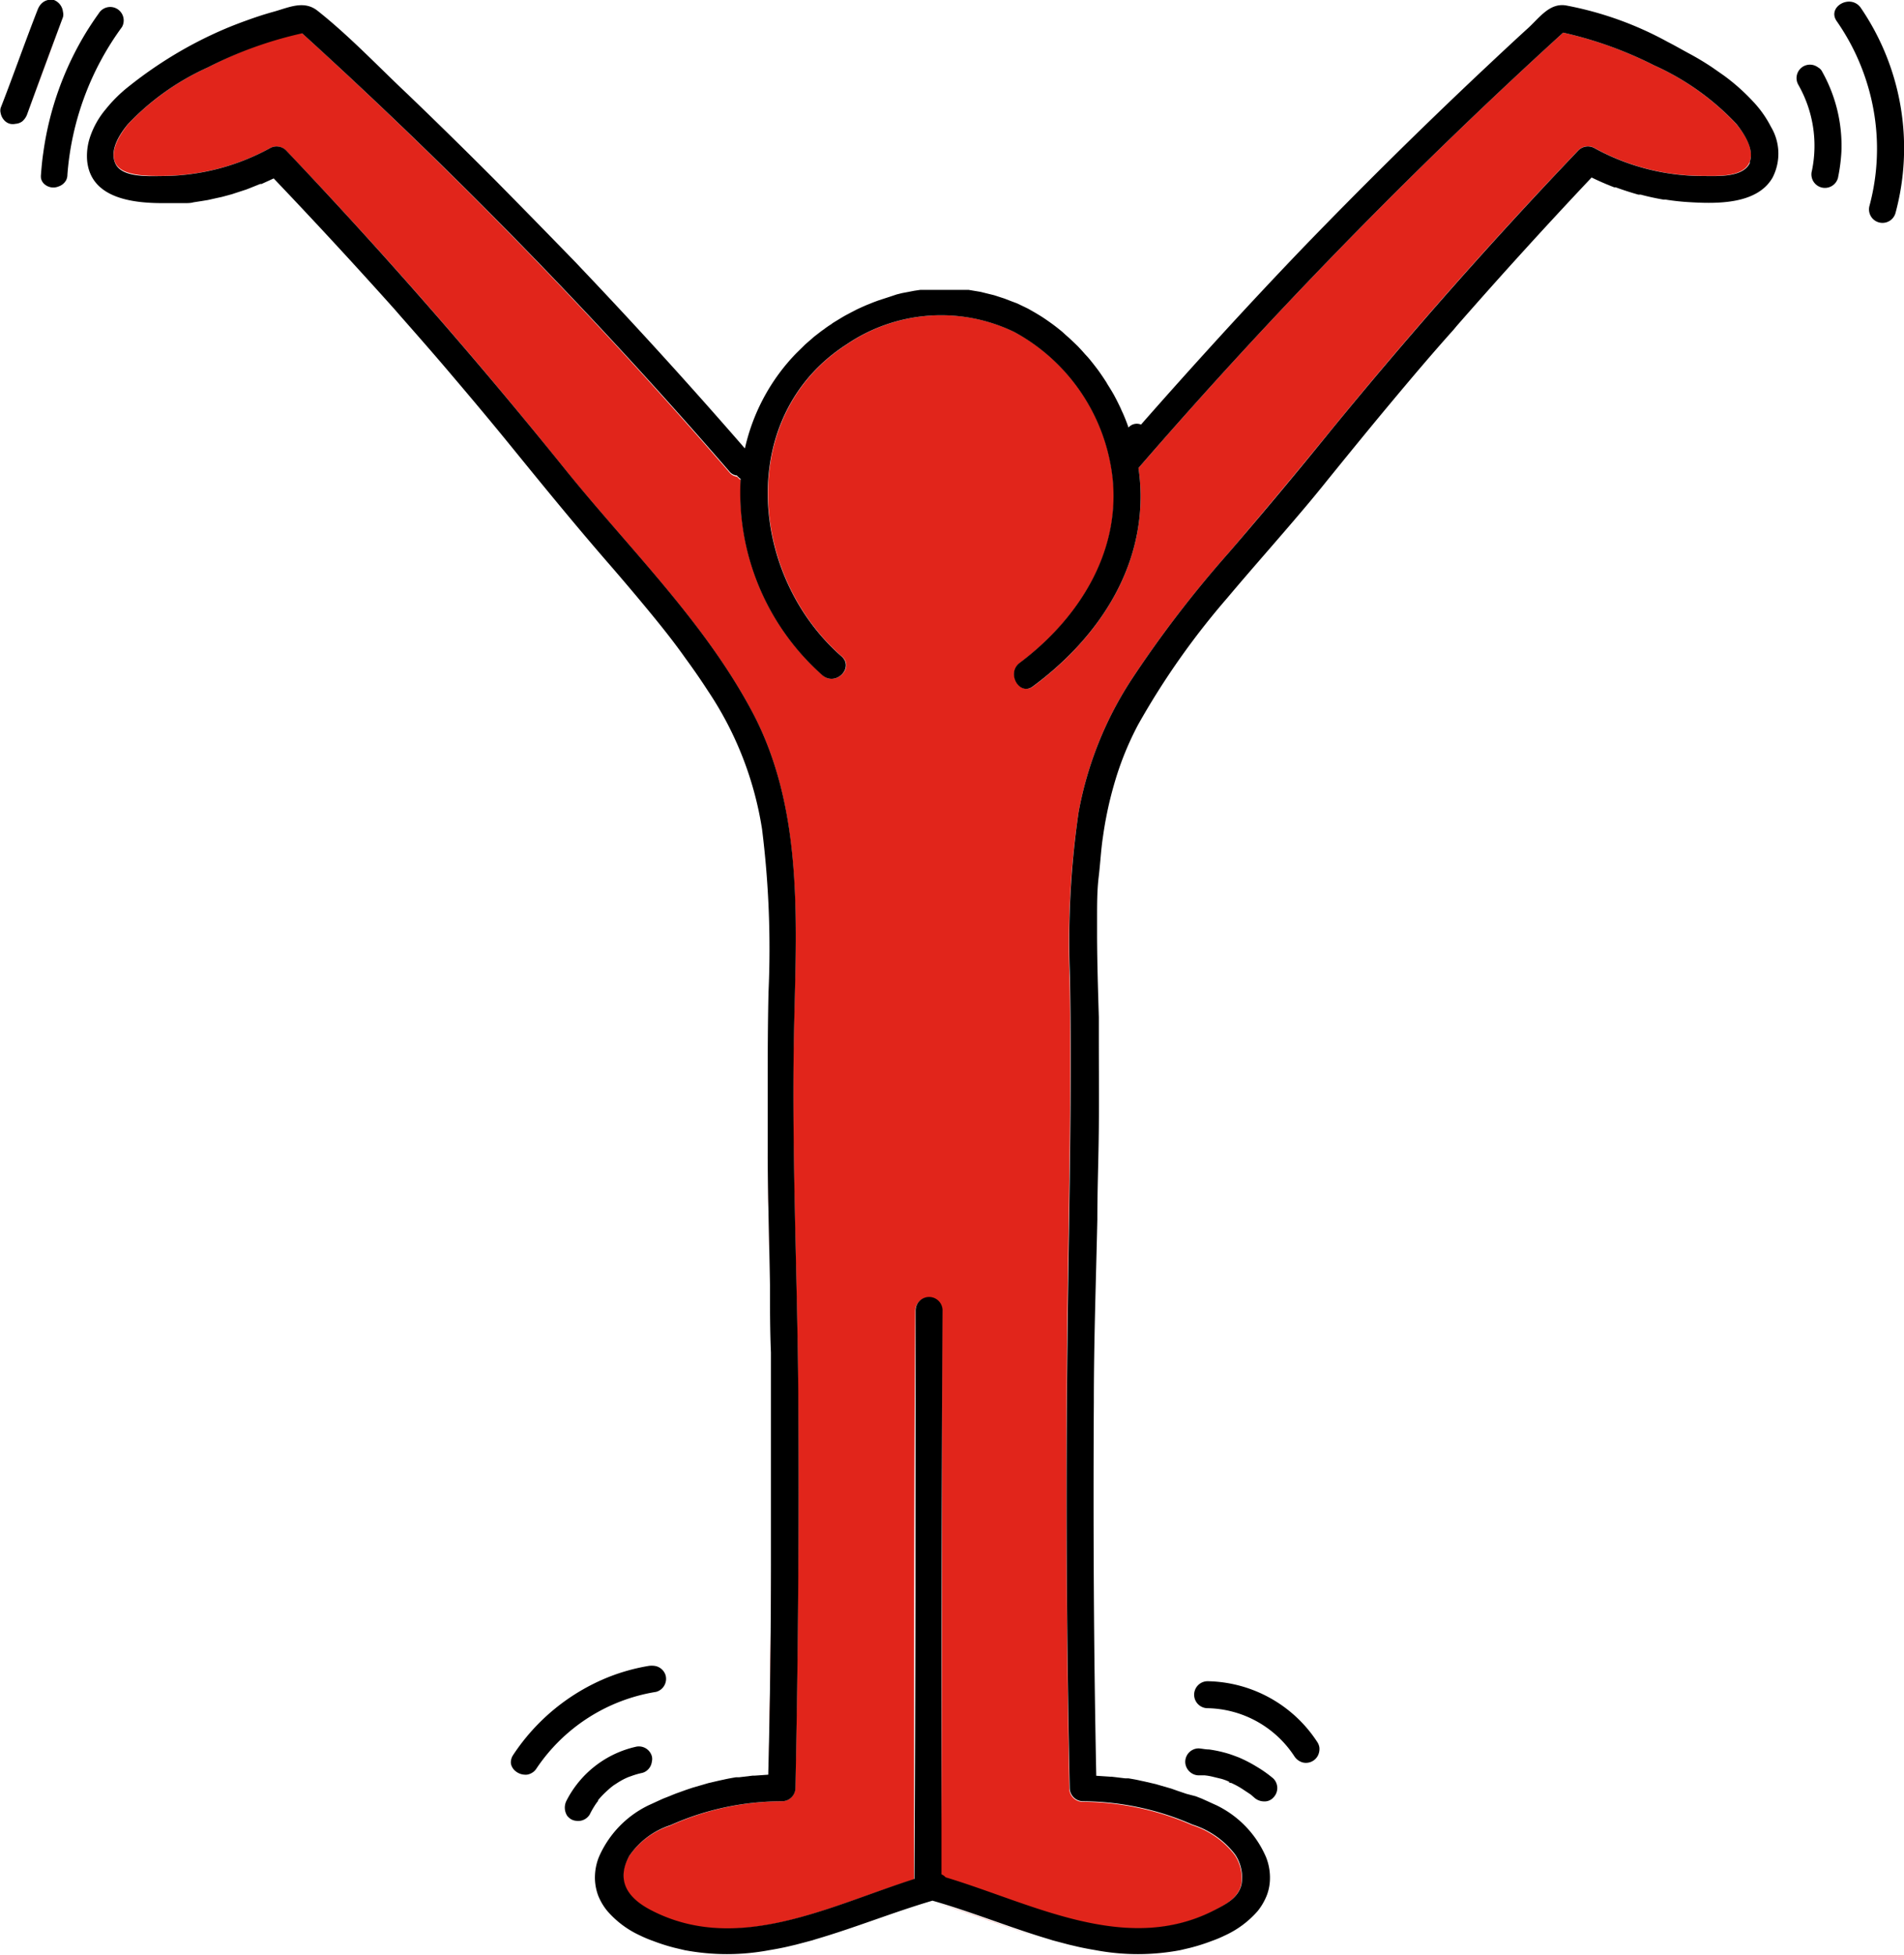 <svg xmlns="http://www.w3.org/2000/svg" viewBox="0 0 141.22 144.94"><g id="Layer_2" data-name="Layer 2"><g id="Layer_1-2" data-name="Layer 1"><path d="M69.15,141c-2.92.83-5.75,2-8.66,2.86C63.41,143,66.23,141.83,69.15,141Z" fill="#e1251b"/><path d="M77.81,143.86c-2.91-.85-5.74-2-8.66-2.86C72.07,141.83,74.89,143,77.81,143.86Z" fill="#e1251b"/><path d="M57.21,116q0,7.8-.2,15.58h0Q57.16,123.78,57.21,116Z" fill="#e1251b"/><path d="M90.83,143.53a7.16,7.16,0,0,0,2.42-1.81,4.55,4.55,0,0,0,.66-1.13,4.55,4.55,0,0,1-.66,1.13A7.16,7.16,0,0,1,90.83,143.53Z" fill="#e1251b"/><path d="M45.06,141.72a4.31,4.31,0,0,1-.67-1.13,4.31,4.31,0,0,0,.67,1.13,7.12,7.12,0,0,0,2.41,1.81A7.12,7.12,0,0,1,45.06,141.72Z" fill="#e1251b"/><path d="M81.7,62c-.14,1-.24,2-.31,2.93C81.46,64,81.56,63,81.7,62Z" fill="#e1251b"/><path d="M29.25,22.84q-4.38-4.95-8.95-9.74Q24.86,17.88,29.25,22.84Z" fill="#e1251b"/><path d="M57.1,95.34c-.05-3.35-.13-6.7-.17-10C57,88.64,57.05,92,57.1,95.34Z" fill="#e1251b"/><path d="M45.24,41.82c-2.51-2.93-5-5.9-7.4-8.88C40.28,35.92,42.73,38.89,45.24,41.82Z" fill="#e1251b"/><polygon points="83.7 31.7 83.7 31.7 83.7 31.7 83.7 31.7" fill="#e1251b"/><path d="M96.55,37.72c.62-.73,1.23-1.47,1.82-2.21l.22-.27-.22.27C97.78,36.25,97.17,37,96.55,37.72Z" fill="#e1251b"/><path d="M108,24.09q4.9-5.6,10-11h0Q112.85,18.49,108,24.09Z" fill="#e1251b"/><path d="M122.7,4.85a29,29,0,0,0-6.76-2.43A380.83,380.83,0,0,0,84.44,34.7a14.36,14.36,0,0,1,.14,2.78C84.33,43,81,47.64,76.64,50.88c-1,.77-2-1-1-1.73,4.28-3.2,7.44-8.06,6.91-13.59a14.09,14.09,0,0,0-7.29-10.94,12.47,12.47,0,0,0-12.43.9c-8.24,5.28-7.26,17.15-.4,23.14,1,.84-.45,2.25-1.41,1.41a18.09,18.09,0,0,1-6.08-14.48,1.73,1.73,0,0,1-.28-.26l-.06,0a.85.85,0,0,1-.45-.25A380.63,380.63,0,0,0,22.36,2.42,29.23,29.23,0,0,0,15.41,5,18.79,18.79,0,0,0,9.52,9.18c-.6.74-1.47,2.07-.91,3s2.57.86,3.54.86A16.78,16.78,0,0,0,20,11a1,1,0,0,1,1.21.15Q32,22.46,41.79,34.65c4.76,5.93,10.4,11.36,14,18.14,3.73,7,3.29,15.2,3.11,22.92-.22,9.21.23,18.44.3,27.65q.09,14.6-.21,29.19a1,1,0,0,1-1,1,20.28,20.28,0,0,0-8.29,1.81,5.92,5.92,0,0,0-3.07,2.3c-1,1.83-.05,3.09,1.62,4,6.39,3.33,13.24-.35,19.54-2.31,0-14,0-28.1.09-42.15a1,1,0,0,1,2,0c0,13.94,0,27.87-.08,41.81a.84.84,0,0,1,.31.22c6.42,1.93,13.39,5.81,19.94,2.43.82-.42,1.76-.93,2-1.89a3.07,3.07,0,0,0-.46-2.22,6.41,6.41,0,0,0-3.17-2.23,20.47,20.47,0,0,0-8.11-1.73,1,1,0,0,1-1-1Q79,116.1,79.14,99.62c.09-9.05.35-18.08.19-27.13A66.22,66.22,0,0,1,80,60.22a26.74,26.74,0,0,1,4-9.95A84,84,0,0,1,91.12,41q3.87-4.53,7.62-9.13,8.76-10.73,18.33-20.73a1,1,0,0,1,1.22-.15,16.73,16.73,0,0,0,8.08,2.05c1,0,2.91.11,3.39-1,.4-1-.4-2.15-1-2.87A19.07,19.07,0,0,0,122.7,4.85Z" fill="#e1251b"/><path d="M42.08,134.64a1.08,1.08,0,0,0,.3.26.94.94,0,0,0,.37.11.94.94,0,0,1-.37-.11A1.08,1.08,0,0,1,42.08,134.64Z" fill="#e1251b"/><path d="M47,131.67a5.75,5.75,0,0,1,.71-.2.88.88,0,0,0,.35-.17.88.88,0,0,1-.35.17A5.75,5.75,0,0,0,47,131.67Z" fill="#e1251b"/><polygon points="45.41 132.5 45.41 132.5 45.55 132.4 45.41 132.5 45.41 132.5" fill="#e1251b"/><path d="M44.36,133.53l-.06.09c-.06.09-.13.18-.19.28.06-.1.13-.19.19-.28Z" fill="#e1251b"/><path d="M93.75,133.61a1.09,1.09,0,0,1-.71-.28A1.09,1.09,0,0,0,93.75,133.61Z" fill="#e1251b"/><path d="M91.2,132.16h0a3.56,3.56,0,0,0-.6-.23A4.68,4.68,0,0,1,91.2,132.16Z" fill="#e1251b"/><path d="M91.25,132.19l.07,0,.29.14-.29-.14Z" fill="#e1251b"/><path d="M89.36,131.67a4.23,4.23,0,0,1,.62.11l.62.15-.62-.15A4.23,4.23,0,0,0,89.36,131.67Z" fill="#e1251b"/><path d="M92.16,132.68l.53.35h0Z" fill="#e1251b"/><path d="M97.9,129.57a1.1,1.1,0,0,1-.1.57A1.1,1.1,0,0,0,97.9,129.57Z" fill="#e1251b"/><path d="M97.41,130.57a1,1,0,0,0,.39-.43A1,1,0,0,1,97.41,130.57Z" fill="#e1251b"/><path d="M3.27,13.63a.78.78,0,0,1-.22-.41A.78.78,0,0,0,3.27,13.63Z" fill="#e1251b"/><path d="M2,8.51A1.29,1.29,0,0,1,1.65,9,1.29,1.29,0,0,0,2,8.51L4.67,1.27C3.77,3.68,2.87,6.1,2,8.51Z" fill="#e1251b"/><path d="M.4,9A1.07,1.07,0,0,1,0,8.37,1.07,1.07,0,0,0,.4,9Z" fill="#e1251b"/><path d="M130,7.5a15,15,0,0,0-2.14-1.9L127,5c-.54-.36-1.1-.7-1.66-1s-1.11-.62-1.66-.9A25.39,25.39,0,0,0,116.13.4c-1.26-.19-2,1-2.92,1.8-1.16,1.06-2.3,2.13-3.45,3.21q-6.67,6.29-13.06,12.9-3.14,3.27-6.2,6.62t-5.87,6.55a.81.81,0,0,0-.93.22h0c-.12-.36-.26-.71-.41-1.05-.05-.11-.1-.21-.14-.31s-.23-.48-.35-.72l-.18-.34c-.13-.23-.27-.46-.41-.68s-.11-.2-.18-.3c-.2-.31-.41-.62-.63-.92h0c-.23-.3-.46-.6-.7-.88l-.24-.26c-.17-.2-.35-.39-.53-.58l-.28-.27c-.19-.18-.38-.36-.58-.53l-.26-.24c-.29-.24-.58-.47-.89-.69s-.54-.38-.82-.55l-.28-.17-.56-.32-.35-.17-.51-.24L75,22.33l-.49-.19-.4-.13c-.16-.05-.32-.11-.49-.15l-.41-.1-.48-.12-.42-.07-.48-.08-.43,0-.46,0-.45,0H69.6l-.44,0-.46,0-.43,0-.47.07-.41.08-.48.09-.4.1L66,22l-.37.12-.49.16-.35.13-.5.2-.32.14c-.17.08-.34.15-.51.24s-.19.1-.29.15l-.51.27-.27.16-.51.31a1.88,1.88,0,0,0-.23.16,6,6,0,0,0-.52.36l-.2.14-.53.41-.15.13-.54.47-.1.1-.55.54,0,0a14.73,14.73,0,0,0-3.81,7.06h0q-5.94-6.84-12.18-13.4l-.33-.35q-3-3.09-6-6.13Q33.54,10.16,30.25,7C28.06,4.94,25.9,2.65,23.53.78c-1-.77-2.1-.23-3.2.08-.66.18-1.3.39-1.94.62s-1.27.47-1.89.74a30.43,30.43,0,0,0-3.59,1.85A31.06,31.06,0,0,0,9.6,6.37,10.51,10.51,0,0,0,7.85,8.09a6.32,6.32,0,0,0-1.2,2.16,4.4,4.4,0,0,0-.19,1.62c.24,2.86,3.43,3.2,5.69,3.19.38,0,.75,0,1.11,0l.45,0c.21,0,.43,0,.64-.06l.58-.09.49-.08.67-.15.37-.08.74-.2.27-.09.8-.26.18-.07.85-.34.1,0,.9-.41h0q4.56,4.78,9,9.74l.39.45c1.32,1.5,2.64,3,3.93,4.53,1.44,1.69,2.87,3.4,4.27,5.12,2.44,3,4.89,6,7.4,8.88.64.74,1.28,1.49,1.91,2.24,1.26,1.51,2.5,3,3.65,4.63.58.79,1.14,1.6,1.67,2.42a25.42,25.42,0,0,1,4,10.23A71.39,71.39,0,0,1,57,73.57c-.05,2.23-.06,4.46-.06,6.7,0,1.67,0,3.35,0,5,0,3.35.12,6.7.17,10,0,1.68,0,3.35.07,5,0,2.61,0,5.23,0,7.85q0,3.6,0,7.22V116q0,7.8-.2,15.58h0l-1,.07-.15,0-1,.12-.24,0c-.29.05-.59.1-.89.17l-.33.07-.82.19-.41.12-.73.21-.51.17-.61.22c-.23.08-.44.17-.66.26l-.46.18-1.07.49a7.63,7.63,0,0,0-3.69,3.86,4.12,4.12,0,0,0-.28,1.69,3.87,3.87,0,0,0,.24,1.15,4.31,4.31,0,0,0,.67,1.13,7.12,7.12,0,0,0,2.41,1.81,9.16,9.16,0,0,0,1,.42,14.22,14.22,0,0,0,1.57.5l.76.18a17,17,0,0,0,6.28,0c.54-.09,1.07-.19,1.6-.32l.38-.09,1.21-.32.25-.08c2.91-.85,5.74-2,8.66-2.86,2.92.83,5.75,2,8.66,2.86l.25.08,1.21.32.39.09c.52.13,1.06.23,1.59.32a17,17,0,0,0,6.28,0l.76-.18a14.22,14.22,0,0,0,1.57-.5,9.16,9.16,0,0,0,1-.42,7.16,7.16,0,0,0,2.42-1.81,4.55,4.55,0,0,0,.66-1.13,3.58,3.58,0,0,0,.24-1.15,4.12,4.12,0,0,0-.28-1.69,7.61,7.61,0,0,0-3.68-3.86l-1.08-.49-.46-.18L88,133l-.62-.21-.51-.18-.73-.21-.41-.12-.82-.19-.33-.07c-.29-.07-.59-.12-.89-.17l-.24,0-1-.12-.14,0-1-.07h0q-.14-6.91-.18-13.84t0-13.86c0-4.51.16-9,.26-13.55,0-2.26.09-4.51.11-6.77s0-4.52,0-6.77c0-.48,0-1,0-1.46-.06-2-.12-3.93-.13-5.91,0-.5,0-1,0-1.49,0-1,0-2,.12-3s.17-2,.31-2.93c.07-.49.15-1,.24-1.45.19-1,.42-1.91.7-2.84a22.62,22.62,0,0,1,1.69-4.09,57,57,0,0,1,6.6-9.37c1.85-2.2,3.77-4.35,5.62-6.54.62-.73,1.23-1.47,1.82-2.21l.22-.27c1.5-1.85,3-3.69,4.53-5.52s3-3.57,4.58-5.33l.25-.3q4.9-5.6,10-11h0c.55.27,1.11.51,1.68.73l.11,0c.55.2,1.11.38,1.67.54l.18,0c.55.15,1.12.27,1.69.37l.17,0a17.41,17.41,0,0,0,1.77.19c2,.12,5,.18,6.15-1.82a3.87,3.87,0,0,0-.12-3.77A8,8,0,0,0,130,7.5Zm-.2,4.55c-.48,1.12-2.39,1-3.39,1A16.73,16.73,0,0,1,118.29,11a1,1,0,0,0-1.22.15q-9.55,10-18.33,20.73Q95,36.5,91.12,41A84,84,0,0,0,84,50.27a26.74,26.74,0,0,0-4,9.95,66.22,66.22,0,0,0-.64,12.27c.16,9.05-.1,18.08-.19,27.13q-.18,16.47.17,32.93a1,1,0,0,0,1,1,20.47,20.47,0,0,1,8.11,1.73,6.41,6.41,0,0,1,3.17,2.23,3.07,3.07,0,0,1,.46,2.22c-.24,1-1.18,1.47-2,1.89-6.55,3.38-13.52-.5-19.94-2.43a.84.84,0,0,0-.31-.22c0-13.94,0-27.87.08-41.81a1,1,0,0,0-2,0c0,14,0,28.1-.09,42.15-6.3,2-13.15,5.64-19.54,2.31-1.67-.87-2.62-2.13-1.62-4a5.92,5.92,0,0,1,3.07-2.3A20.28,20.28,0,0,1,58,133.55a1,1,0,0,0,1-1q.3-14.6.21-29.19c-.07-9.21-.52-18.44-.3-27.65.18-7.72.62-15.9-3.11-22.92-3.6-6.78-9.24-12.21-14-18.14Q32,22.49,21.23,11.16A1,1,0,0,0,20,11a16.78,16.78,0,0,1-7.87,2.05c-1,0-3,.15-3.54-.86s.31-2.28.91-3A18.79,18.79,0,0,1,15.41,5a29.23,29.23,0,0,1,7-2.53A380.63,380.63,0,0,1,54.14,35a.85.85,0,0,0,.45.25l.06,0a1.73,1.73,0,0,0,.28.26A18.09,18.09,0,0,0,61,50.07c1,.84,2.38-.57,1.41-1.41-6.86-6-7.84-17.86.4-23.14a12.47,12.47,0,0,1,12.43-.9,14.09,14.09,0,0,1,7.29,10.94c.53,5.53-2.63,10.39-6.91,13.59-1,.76,0,2.5,1,1.73C81,47.64,84.33,43,84.58,37.48a14.36,14.36,0,0,0-.14-2.78,380.83,380.83,0,0,1,31.5-32.28,29,29,0,0,1,6.76,2.43,19.07,19.07,0,0,1,6.08,4.33C129.36,9.9,130.16,11.1,129.76,12.05Z"/><path d="M44.36,133.53s0,0,0,0l0-.06a6.15,6.15,0,0,1,.49-.53c.17-.16.34-.32.53-.47h0l.13-.1.31-.2a5.36,5.36,0,0,1,.62-.34l.16-.07h0l.31-.11a5.75,5.75,0,0,1,.71-.2.88.88,0,0,0,.35-.17,1,1,0,0,0,.38-.68.81.81,0,0,0,0-.38,1,1,0,0,0-1.23-.7,7.67,7.67,0,0,0-5.11,4,1.13,1.13,0,0,0,.06,1.11,1.08,1.08,0,0,0,.3.26.94.94,0,0,0,.37.11,1,1,0,0,0,1-.47,6.6,6.6,0,0,1,.36-.64c.06-.1.13-.19.19-.28Z"/><path d="M49.37,124.22a1,1,0,0,0-.84-.71,1.7,1.7,0,0,0-.39,0,14.56,14.56,0,0,0-3,.83,15.28,15.28,0,0,0-7.08,5.78,1,1,0,0,0-.17.58.8.8,0,0,0,.11.34.92.92,0,0,0,.24.28,1.15,1.15,0,0,0,.69.26.78.78,0,0,0,.37-.06,1,1,0,0,0,.49-.4,13.2,13.2,0,0,1,8.87-5.68A1,1,0,0,0,49.37,124.22Z"/><path d="M93.23,131a10.16,10.16,0,0,0-1.35-.7c-.24-.09-.47-.18-.72-.26a9.31,9.31,0,0,0-1.48-.33c-.25,0-.51-.06-.77-.08a1,1,0,0,0-1,1,1,1,0,0,0,.3.7,1,1,0,0,0,.7.3l.32,0h.13a4.23,4.23,0,0,1,.62.11l.62.15a3.56,3.56,0,0,1,.6.23h0l-.09,0,.14.07.07,0,.29.14a6.05,6.05,0,0,1,.55.32l.53.35h0l.1.07.24.21a1.09,1.09,0,0,0,.71.28.87.87,0,0,0,.7-.28,1,1,0,0,0,0-1.42A9,9,0,0,0,93.23,131Z"/><path d="M89.57,124.65a1,1,0,0,0,0,2A7.87,7.87,0,0,1,96,130.21a1.1,1.1,0,0,0,.61.46,1,1,0,0,0,1.15-.53,1.1,1.1,0,0,0,.1-.57,1,1,0,0,0-.13-.37A9.91,9.91,0,0,0,89.57,124.65Z"/><path d="M8.69.66A1,1,0,0,0,7.32,1c-.31.43-.61.88-.89,1.33a23.19,23.19,0,0,0-3.22,9c-.08.53-.13,1.07-.17,1.6a1.26,1.26,0,0,0,0,.28.78.78,0,0,0,.22.41,1,1,0,0,0,1.07.21,1,1,0,0,0,.58-.48A.94.94,0,0,0,5,12.94,21.22,21.22,0,0,1,9.05,2,1,1,0,0,0,8.69.66Z"/><path d="M4.67,1.27a.75.75,0,0,0,0-.39A1.06,1.06,0,0,0,4,0a1,1,0,0,0-1,.35,1.33,1.33,0,0,0-.2.35C1.84,3.15,1,5.57.05,8a.75.75,0,0,0,0,.39A1.07,1.07,0,0,0,.4,9a.84.84,0,0,0,.35.18.92.92,0,0,0,.4,0A.94.94,0,0,0,1.65,9,1.29,1.29,0,0,0,2,8.51C2.87,6.1,3.77,3.68,4.67,1.27Z"/><path d="M134.85,5a1,1,0,0,0-1.11-.07,1,1,0,0,0-.35,1.37,9.12,9.12,0,0,1,1,6.36,1,1,0,0,0,1.93.54,12.94,12.94,0,0,0,.26-2,11.22,11.22,0,0,0-1.42-5.87A.73.73,0,0,0,134.85,5Z"/><path d="M136.23,1.57a16.61,16.61,0,0,1,2.32,4.84,16.32,16.32,0,0,1,.11,8.85,1,1,0,0,0,1.93.53A18.44,18.44,0,0,0,138,.56C137.23-.48,135.49.52,136.23,1.57Z"/></g></g></svg>